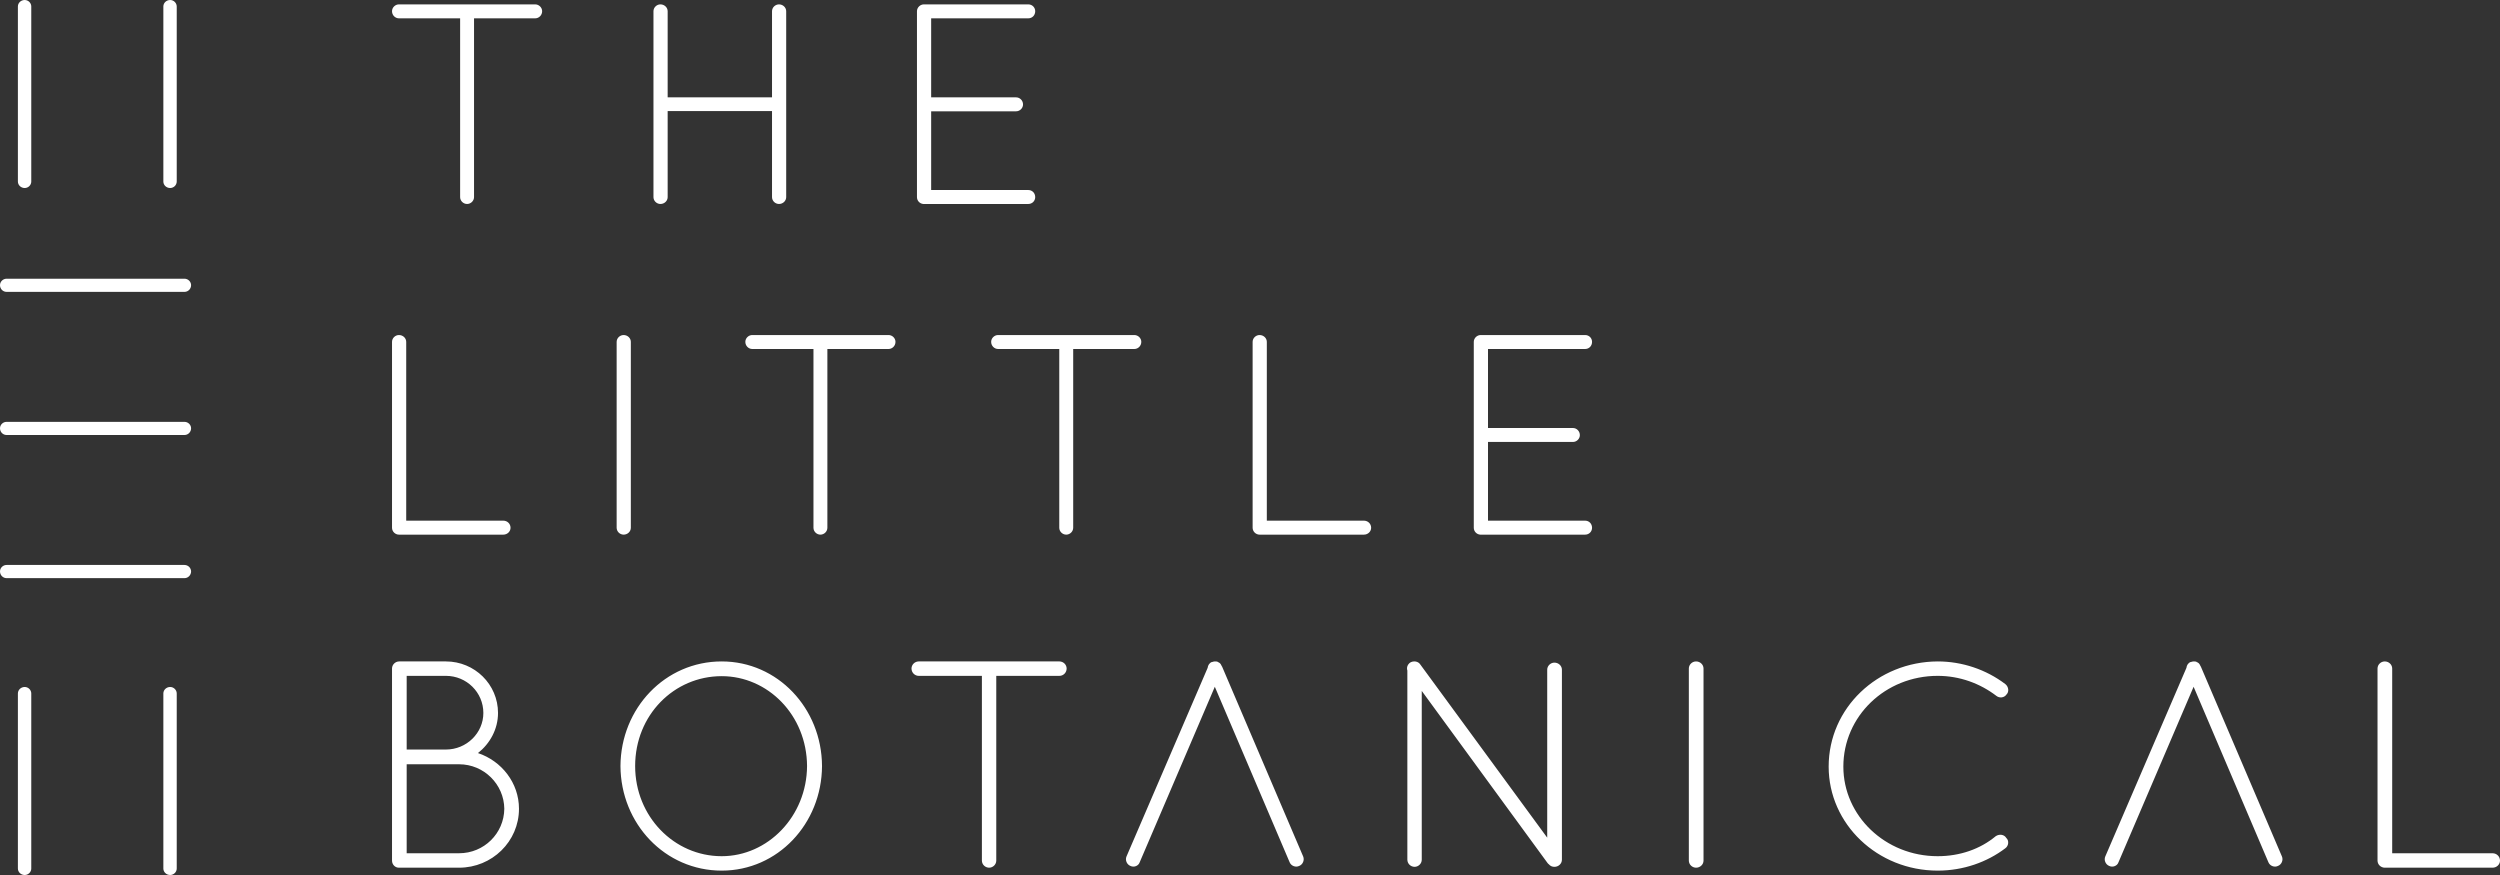 <?xml version="1.0" encoding="UTF-8"?>
<svg xmlns="http://www.w3.org/2000/svg" width="140" height="49" viewBox="0 0 140 49" fill="none">
  <rect x="0" y="0" width="140" height="49" fill="#333333" stroke="none"/>
  <path d="M25.767 1.027H22.342C22.131 1.027 21.953 0.851 21.953 0.629C21.953 0.421 22.131 0.245 22.342 0.245H29.97C30.181 0.245 30.36 0.421 30.36 0.629C30.36 0.851 30.181 1.027 29.97 1.027H26.546V11.04C26.546 11.247 26.367 11.423 26.156 11.423C25.945 11.423 25.767 11.247 25.767 11.04V1.027ZM43.233 6.218H37.389V11.04C37.389 11.247 37.211 11.423 36.983 11.423C36.772 11.423 36.594 11.247 36.594 11.04V0.629C36.594 0.421 36.772 0.245 36.983 0.245C37.211 0.245 37.389 0.421 37.389 0.629V5.452H43.233V0.629C43.234 0.527 43.275 0.431 43.348 0.359C43.421 0.288 43.519 0.247 43.622 0.245C43.848 0.245 44.027 0.421 44.027 0.629V11.04C44.027 11.247 43.848 11.423 43.622 11.423C43.519 11.421 43.421 11.381 43.348 11.309C43.275 11.238 43.234 11.141 43.233 11.04V6.218ZM51.35 0.629C51.35 0.421 51.529 0.245 51.74 0.245H57.582C57.809 0.245 57.972 0.421 57.972 0.629C57.972 0.851 57.809 1.027 57.582 1.027H52.145V5.452H56.9C57.111 5.452 57.29 5.627 57.29 5.85C57.29 6.058 57.111 6.233 56.9 6.233H52.145V10.641H57.582C57.809 10.641 57.972 10.817 57.972 11.04C57.972 11.247 57.809 11.423 57.582 11.423H51.707C51.512 11.408 51.35 11.247 51.35 11.04V0.629ZM22.374 29.94H22.342C22.131 29.94 21.953 29.764 21.953 29.556V19.145C21.953 18.937 22.131 18.762 22.342 18.762C22.569 18.762 22.748 18.937 22.748 19.145V29.157H28.185C28.412 29.157 28.59 29.333 28.59 29.556C28.59 29.764 28.412 29.94 28.185 29.94H22.374ZM34.532 19.145C34.533 19.044 34.575 18.947 34.648 18.875C34.721 18.804 34.819 18.763 34.922 18.762C35.148 18.762 35.327 18.937 35.327 19.145V29.556C35.327 29.764 35.148 29.94 34.922 29.94C34.819 29.938 34.721 29.898 34.648 29.826C34.575 29.754 34.533 29.658 34.532 29.556V19.145ZM45.554 19.544H42.129C41.918 19.544 41.739 19.368 41.739 19.145C41.739 18.937 41.918 18.762 42.129 18.762H49.757C49.968 18.762 50.147 18.937 50.147 19.145C50.147 19.368 49.968 19.544 49.757 19.544H46.333V29.556C46.333 29.764 46.154 29.94 45.943 29.94C45.732 29.94 45.554 29.764 45.554 29.556V19.544ZM59.319 19.544H55.895C55.684 19.544 55.505 19.368 55.505 19.145C55.505 18.937 55.684 18.762 55.895 18.762H63.523C63.733 18.762 63.913 18.937 63.913 19.145C63.913 19.368 63.733 19.544 63.523 19.544H60.099V29.556C60.099 29.764 59.919 29.94 59.709 29.94C59.498 29.94 59.319 29.764 59.319 29.556V19.544ZM70.569 29.94H70.536C70.325 29.94 70.147 29.764 70.147 29.556V19.145C70.147 18.937 70.325 18.762 70.536 18.762C70.763 18.762 70.942 18.937 70.942 19.145V29.157H76.379C76.606 29.157 76.784 29.333 76.784 29.556C76.784 29.764 76.606 29.94 76.379 29.94H70.569ZM82.532 19.145C82.532 18.937 82.711 18.762 82.922 18.762H88.765C88.993 18.762 89.155 18.937 89.155 19.145C89.155 19.368 88.993 19.544 88.765 19.544H83.328V23.968H88.083C88.294 23.968 88.472 24.143 88.472 24.367C88.472 24.574 88.294 24.75 88.083 24.75H83.328V29.157H88.765C88.993 29.157 89.155 29.333 89.155 29.556C89.155 29.764 88.993 29.94 88.765 29.94H82.889C82.792 29.932 82.701 29.888 82.635 29.817C82.569 29.746 82.532 29.653 82.532 29.556V19.145ZM25.708 47.782C27.101 47.782 28.225 46.676 28.241 45.291C28.225 43.921 27.101 42.799 25.708 42.799H22.774V47.782H25.708ZM24.971 41.974C26.128 41.974 27.068 41.049 27.068 39.927C27.068 38.773 26.128 37.848 24.971 37.848H22.774V41.974H24.971ZM21.953 37.436C21.953 37.221 22.137 37.04 22.355 37.04H24.971C26.581 37.04 27.889 38.327 27.889 39.927C27.889 40.835 27.436 41.643 26.766 42.172C28.091 42.617 29.063 43.839 29.063 45.291C29.063 47.122 27.554 48.591 25.708 48.591H22.338C22.12 48.591 21.953 48.41 21.953 48.195V37.436ZM40.414 47.947C42.998 47.947 45.178 45.719 45.195 42.898C45.178 40.043 42.998 37.865 40.414 37.865C37.748 37.865 35.568 40.043 35.568 42.898C35.568 45.719 37.748 47.947 40.414 47.947ZM40.414 37.04C43.551 37.04 46.016 39.664 46.033 42.898C46.016 46.132 43.551 48.755 40.414 48.755C37.245 48.755 34.763 46.132 34.746 42.898C34.763 39.664 37.245 37.04 40.414 37.04ZM54.986 37.848H51.447C51.229 37.848 51.044 37.667 51.044 37.436C51.045 37.331 51.089 37.231 51.164 37.157C51.239 37.083 51.341 37.041 51.447 37.04H59.33C59.436 37.041 59.537 37.084 59.613 37.158C59.688 37.231 59.731 37.331 59.732 37.436C59.732 37.667 59.547 37.848 59.33 37.848H55.791V48.195C55.791 48.41 55.606 48.591 55.388 48.591C55.282 48.589 55.18 48.547 55.105 48.473C55.03 48.399 54.987 48.3 54.986 48.195V37.848ZM79.618 38.691V48.146C79.618 48.361 79.433 48.543 79.214 48.543C79.108 48.541 79.007 48.499 78.931 48.425C78.856 48.351 78.814 48.251 78.812 48.146V37.553C78.762 37.387 78.812 37.223 78.964 37.107C79.148 36.991 79.416 37.025 79.533 37.206L86.644 46.909V37.503C86.644 37.289 86.829 37.107 87.047 37.107C87.282 37.107 87.467 37.289 87.467 37.503V48.146C87.467 48.361 87.282 48.543 87.047 48.543C86.913 48.543 86.813 48.493 86.729 48.394C86.712 48.378 86.678 48.361 86.662 48.328L79.618 38.691ZM94.575 37.436C94.575 37.221 94.759 37.04 94.978 37.04C95.212 37.04 95.397 37.221 95.397 37.436V48.195C95.397 48.41 95.212 48.591 94.978 48.591C94.871 48.59 94.77 48.547 94.695 48.474C94.619 48.4 94.576 48.3 94.575 48.195V37.436ZM108.51 37.04C109.881 37.041 111.214 37.488 112.3 38.31C112.485 38.459 112.518 38.74 112.367 38.888C112.233 39.086 111.965 39.103 111.798 38.97C110.892 38.277 109.751 37.848 108.51 37.848C105.575 37.848 103.228 40.109 103.228 42.931C103.228 45.686 105.575 47.947 108.51 47.947C109.751 47.947 110.892 47.551 111.763 46.825C111.965 46.693 112.233 46.727 112.351 46.924C112.518 47.072 112.485 47.369 112.3 47.502C111.277 48.277 109.952 48.755 108.51 48.755C105.139 48.755 102.405 46.149 102.405 42.931C102.405 39.647 105.139 37.057 108.51 37.04ZM133.577 48.591H133.543C133.437 48.589 133.335 48.547 133.26 48.473C133.185 48.399 133.142 48.3 133.141 48.195V37.436C133.142 37.331 133.185 37.231 133.26 37.158C133.335 37.084 133.437 37.041 133.543 37.04C133.778 37.04 133.963 37.221 133.963 37.436V47.782H139.581C139.816 47.782 140 47.964 140 48.195C140 48.41 139.816 48.591 139.581 48.591H133.577ZM68.399 37.271C68.415 37.271 68.415 37.287 68.415 37.303L68.433 37.321L72.978 47.964C73.061 48.162 72.961 48.41 72.759 48.491C72.558 48.591 72.307 48.491 72.223 48.294L68.03 38.459L63.82 48.294C63.753 48.491 63.501 48.591 63.301 48.491C63.099 48.41 62.999 48.162 63.083 47.964L67.627 37.402C67.645 37.254 67.728 37.122 67.862 37.073H67.879C67.929 37.057 67.979 37.04 68.03 37.04C68.08 37.04 68.147 37.04 68.181 37.057C68.198 37.057 68.198 37.073 68.198 37.073C68.298 37.106 68.365 37.172 68.399 37.271ZM123.211 37.271C123.227 37.271 123.227 37.287 123.227 37.303L123.244 37.321L127.789 47.964C127.873 48.162 127.773 48.41 127.57 48.491C127.37 48.591 127.118 48.491 127.034 48.294L122.842 38.459L118.632 48.294C118.565 48.491 118.313 48.591 118.112 48.491C117.91 48.41 117.81 48.162 117.895 47.964L122.439 37.402C122.456 37.254 122.54 37.122 122.674 37.073H122.69C122.74 37.057 122.791 37.04 122.842 37.04C122.892 37.04 122.959 37.04 122.993 37.057C123.009 37.057 123.009 37.073 123.009 37.073C123.11 37.106 123.177 37.172 123.211 37.271ZM10.333 15.608C10.532 15.608 10.701 15.774 10.701 15.969C10.701 16.18 10.532 16.345 10.333 16.345H0.367C0.167 16.345 0 16.18 0 15.969C0 15.774 0.167 15.608 0.367 15.608H10.333ZM10.333 23.624C10.532 23.624 10.701 23.788 10.701 23.984C10.701 24.194 10.532 24.36 10.333 24.36H0.367C0.167 24.36 0 24.194 0 23.984C0 23.788 0.167 23.624 0.367 23.624H10.333ZM10.333 31.638C10.43 31.639 10.523 31.678 10.592 31.745C10.66 31.813 10.699 31.904 10.701 31.999C10.701 32.209 10.532 32.376 10.333 32.376H0.367C0.167 32.376 0 32.209 0 31.999C0 31.803 0.167 31.638 0.367 31.638H10.333ZM9.897 10.168C9.895 10.263 9.856 10.354 9.788 10.422C9.72 10.489 9.627 10.528 9.53 10.529C9.316 10.529 9.148 10.364 9.148 10.168V0.361C9.148 0.165 9.316 0 9.53 0C9.627 0.001 9.72 0.04 9.788 0.108C9.856 0.175 9.895 0.266 9.897 0.361V10.168ZM1.751 10.168C1.751 10.364 1.583 10.529 1.384 10.529C1.171 10.529 1.002 10.364 1.002 10.168V0.361C1.002 0.165 1.171 0 1.384 0C1.583 0 1.751 0.165 1.751 0.361V10.168ZM9.897 48.639C9.897 48.835 9.728 49 9.53 49C9.316 49 9.148 48.835 9.148 48.639V38.833C9.148 38.637 9.316 38.471 9.53 38.471C9.728 38.471 9.897 38.637 9.897 38.833V48.639ZM1.751 48.639C1.751 48.835 1.583 49 1.384 49C1.171 49 1.002 48.835 1.002 48.639V38.833C1.002 38.637 1.171 38.471 1.384 38.471C1.583 38.471 1.751 38.637 1.751 38.833V48.639Z" fill="white"></path>
</svg>
